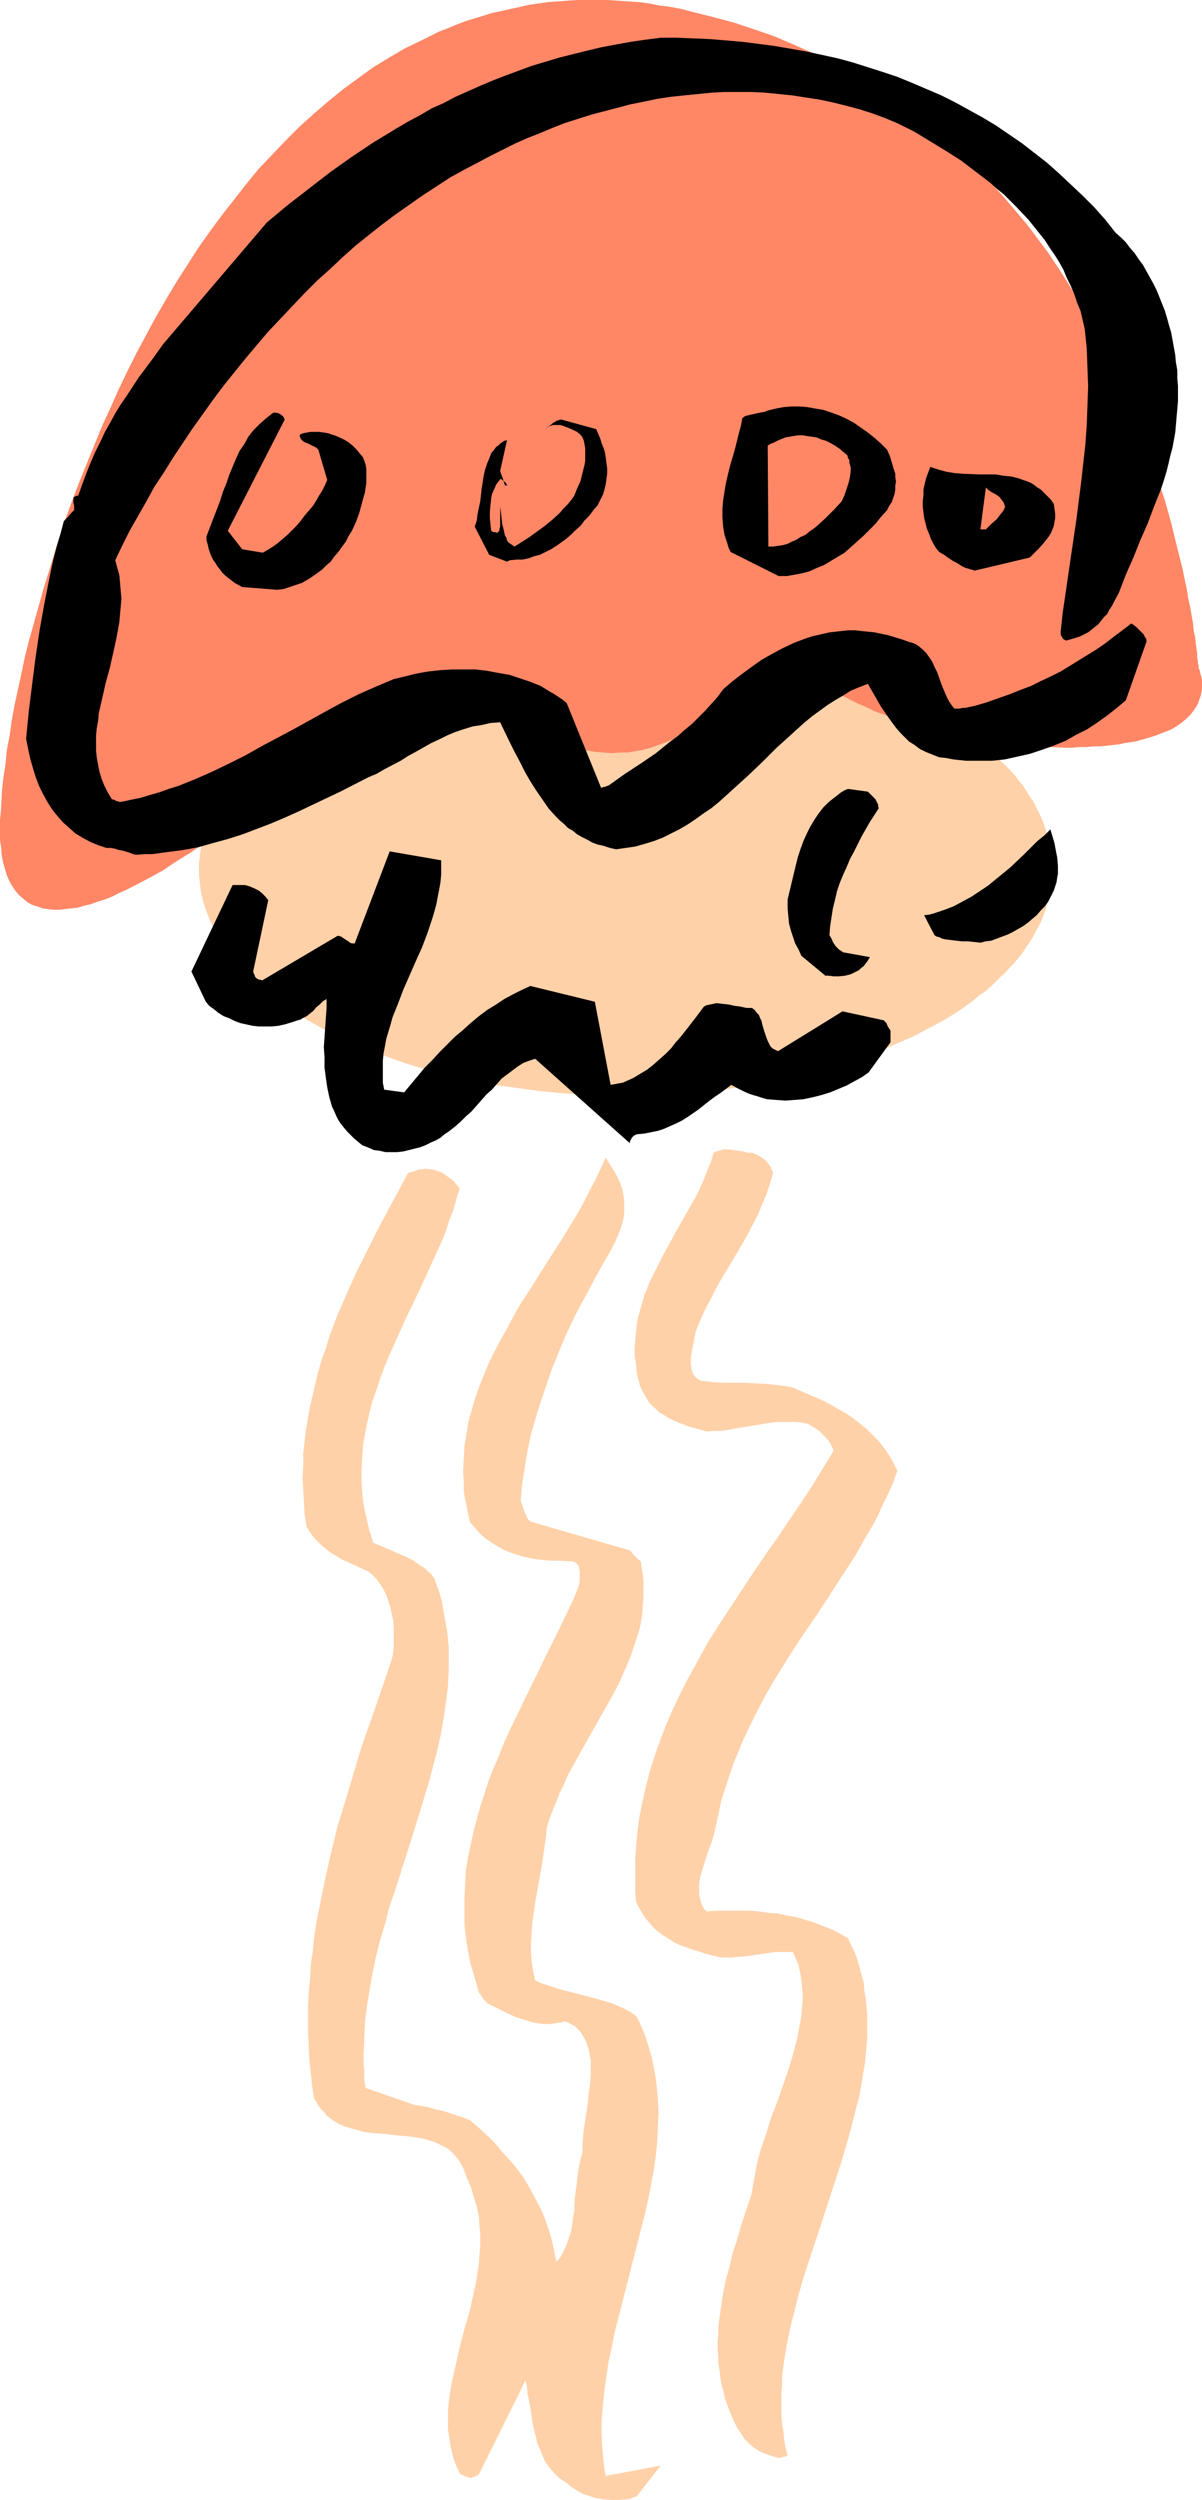 <?xml version="1.0" encoding="UTF-8" standalone="no"?>
<svg
   version="1.0"
   width="74.901mm"
   height="155.668mm"
   id="svg14"
   sodipodi:docname="Jellyfish 1.wmf"
   xmlns:inkscape="http://www.inkscape.org/namespaces/inkscape"
   xmlns:sodipodi="http://sodipodi.sourceforge.net/DTD/sodipodi-0.dtd"
   xmlns="http://www.w3.org/2000/svg"
   xmlns:svg="http://www.w3.org/2000/svg">
  <sodipodi:namedview
     id="namedview14"
     pagecolor="#ffffff"
     bordercolor="#000000"
     borderopacity="0.25"
     inkscape:showpageshadow="2"
     inkscape:pageopacity="0.0"
     inkscape:pagecheckerboard="0"
     inkscape:deskcolor="#d1d1d1"
     inkscape:document-units="mm" />
  <defs
     id="defs1">
    <pattern
       id="WMFhbasepattern"
       patternUnits="userSpaceOnUse"
       width="6"
       height="6"
       x="0"
       y="0" />
  </defs>
  <path
     style="fill:#ffd1a8;fill-opacity:1;fill-rule:evenodd;stroke:none"
     d="m 147.2,150.926 h 5.332 l 5.009,0.323 5.009,0.162 5.009,0.646 4.847,0.485 4.847,0.808 4.686,0.808 4.524,0.97 4.363,1.131 4.363,1.131 4.201,1.293 4.04,1.293 4.04,1.616 3.716,1.616 3.716,1.616 3.393,1.778 3.393,1.778 3.232,1.939 1.454,1.131 2.908,1.939 1.293,1.131 1.454,1.131 1.293,1.131 1.131,1.131 1.131,1.131 1.293,1.131 2.101,2.262 0.969,1.293 0.969,1.131 0.808,1.293 0.808,1.293 0.808,1.131 0.646,1.293 0.646,1.293 0.646,1.293 0.485,1.293 0.485,1.293 0.323,1.454 0.323,1.293 0.323,1.293 0.323,1.454 0.162,1.293 v 1.454 l 0.162,1.293 -0.162,1.454 v 1.293 l -0.162,1.454 -0.323,1.293 -0.323,1.293 -0.323,1.293 -0.323,1.454 -0.485,1.293 -0.485,1.293 -0.646,1.293 -0.646,1.131 -0.646,1.293 -0.808,1.293 -0.808,1.131 -0.808,1.293 -1.939,2.424 -1.131,1.131 -0.969,1.131 -1.293,1.131 -1.131,1.131 -1.131,1.131 -1.293,1.131 -1.454,0.97 -1.293,1.131 -2.908,2.101 -1.454,0.97 -3.232,1.939 -3.393,1.778 -3.393,1.778 -3.716,1.616 -3.716,1.616 -4.04,1.454 -4.04,1.454 -4.201,1.293 -4.363,1.131 -4.363,1.131 -4.524,0.97 -4.686,0.808 -4.847,0.646 -4.847,0.646 -5.009,0.485 -5.009,0.323 -5.009,0.162 -5.332,0.162 -5.009,-0.162 -5.171,-0.162 -5.009,-0.323 -5.009,-0.485 -4.847,-0.646 -4.686,-0.646 -4.686,-0.808 -4.524,-0.97 -4.524,-1.131 -4.363,-1.131 -4.201,-1.293 -4.04,-1.454 -3.878,-1.454 -3.878,-1.616 -3.555,-1.616 -3.555,-1.778 -3.232,-1.778 -3.232,-1.939 -1.454,-0.97 -2.908,-2.101 -1.454,-1.131 -1.293,-0.97 -1.293,-1.131 -1.293,-1.131 -1.131,-1.131 -1.131,-1.131 -1.131,-1.131 -0.969,-1.131 -0.969,-1.293 -0.969,-1.131 -0.808,-1.293 -0.808,-1.131 -0.808,-1.293 -0.646,-1.293 -0.646,-1.131 -0.646,-1.293 -0.485,-1.293 -0.485,-1.293 -0.485,-1.454 -0.323,-1.293 -0.323,-1.293 -0.162,-1.293 -0.162,-1.454 -0.162,-1.293 v -1.454 -1.293 l 0.162,-1.454 0.162,-1.293 0.162,-1.454 0.323,-1.293 0.323,-1.293 0.485,-1.454 0.485,-1.293 0.485,-1.293 0.646,-1.293 0.646,-1.293 0.646,-1.293 0.808,-1.131 0.808,-1.293 0.808,-1.293 0.969,-1.131 0.969,-1.293 0.969,-1.131 1.131,-1.131 1.131,-1.131 1.131,-1.131 1.293,-1.131 2.585,-2.262 1.454,-1.131 2.908,-1.939 1.454,-1.131 3.232,-1.939 3.232,-1.778 3.555,-1.778 3.555,-1.616 3.878,-1.616 3.878,-1.616 4.04,-1.293 4.201,-1.293 4.363,-1.131 4.524,-1.131 4.524,-0.97 4.686,-0.808 4.686,-0.808 4.847,-0.485 5.009,-0.646 5.009,-0.162 5.171,-0.323 z"
     id="path1" />
  <path
     style="fill:#ff8766;fill-opacity:1;fill-rule:evenodd;stroke:none"
     d="m 71.903,179.205 v 0 l -0.162,0.162 -0.323,0.162 -0.323,0.485 -0.485,0.323 -0.485,0.485 -0.646,0.646 -0.808,0.646 -0.808,0.646 -0.808,0.808 -0.969,0.808 -1.131,0.808 -0.969,0.97 -1.131,0.97 -1.293,0.97 -1.293,1.131 -1.293,0.97 -1.454,1.131 -2.908,2.262 -3.07,2.262 -3.232,2.424 -3.232,2.262 -3.393,2.101 -3.393,2.262 -3.555,1.939 -3.393,1.778 -1.616,0.808 -1.777,0.808 -1.616,0.808 -1.616,0.646 -1.616,0.485 -1.777,0.646 -1.454,0.323 -1.616,0.485 -1.454,0.162 -1.454,0.162 -1.454,0.162 h -1.293 l -1.454,-0.162 -1.131,-0.162 -1.293,-0.485 -1.131,-0.323 -1.131,-0.646 -0.969,-0.808 -0.969,-0.808 -0.808,-0.97 -0.808,-1.131 -0.646,-1.131 -0.646,-1.454 -0.485,-1.616 -0.485,-1.778 -0.323,-1.939 v -0.97 L 0.162,198.757 0,197.626 v -1.131 -1.293 -1.131 -1.293 l 0.162,-1.293 0.162,-2.747 0.162,-2.909 0.323,-2.909 0.485,-3.07 0.323,-3.393 0.646,-3.232 0.485,-3.555 0.646,-3.555 0.808,-3.717 0.808,-3.717 0.808,-3.878 0.969,-3.878 1.131,-4.04 1.131,-4.04 1.131,-4.04 1.293,-4.201 1.293,-4.201 1.293,-4.201 1.454,-4.363 1.616,-4.363 1.616,-4.201 1.777,-4.363 1.777,-4.363 1.777,-4.363 1.939,-4.201 1.939,-4.363 2.101,-4.363 2.101,-4.201 2.262,-4.201 2.262,-4.201 2.424,-4.201 2.424,-4.04 2.585,-4.04 2.585,-4.04 2.747,-3.878 2.747,-3.717 2.908,-3.717 2.908,-3.717 2.908,-3.555 3.232,-3.393 3.07,-3.232 3.232,-3.232 3.393,-3.07 3.393,-2.909 3.555,-2.909 3.555,-2.585 3.555,-2.585 3.716,-2.262 3.878,-2.262 4.04,-1.939 1.939,-0.97 1.939,-0.97 2.101,-0.808 1.939,-0.808 2.101,-0.808 2.101,-0.646 2.101,-0.646 2.101,-0.646 2.262,-0.485 2.101,-0.485 2.262,-0.485 2.101,-0.485 2.262,-0.323 2.262,-0.323 2.262,-0.162 2.262,-0.162 L 136.051,0 h 2.262 2.424 2.262 l 2.585,0.162 2.262,0.162 2.585,0.162 2.424,0.323 2.424,0.485 2.585,0.323 2.585,0.485 2.424,0.646 2.585,0.646 2.585,0.646 4.847,1.293 4.847,1.616 4.686,1.616 4.524,1.939 4.363,1.939 4.201,1.939 4.04,2.262 4.04,2.262 3.878,2.424 3.716,2.424 3.555,2.585 3.393,2.747 3.393,2.747 3.232,2.747 3.07,2.909 3.07,2.909 2.908,3.07 2.747,3.07 2.747,3.232 2.585,3.07 2.424,3.232 2.424,3.232 2.262,3.393 2.101,3.232 2.101,3.393 1.939,3.393 1.939,3.232 1.777,3.393 1.777,3.393 1.616,3.232 1.454,3.393 1.616,3.393 1.293,3.232 1.293,3.232 1.293,3.232 1.131,3.232 1.131,3.07 0.969,3.07 0.969,3.07 0.969,2.909 0.808,2.909 0.808,2.909 0.646,2.747 0.646,2.585 0.646,2.585 0.646,2.585 0.485,2.424 0.485,2.262 0.323,2.101 0.485,2.101 0.323,1.939 0.323,1.778 0.162,1.778 0.323,1.454 0.162,1.454 0.162,1.293 0.162,1.131 v 0.97 l 0.162,0.808 v 0.646 l 0.162,0.323 v 0.323 0.162 0 0.162 l 0.162,0.323 0.162,0.323 v 0.323 l 0.162,0.485 0.162,0.646 0.162,0.646 v 0.646 0.808 0.808 l -0.162,0.808 -0.162,0.808 -0.323,0.808 -0.323,0.97 -0.485,0.808 -0.646,0.97 -0.646,0.808 -0.808,0.808 -1.131,0.97 -1.131,0.808 -1.293,0.808 -1.616,0.646 -0.808,0.323 -0.808,0.323 -0.969,0.323 -0.969,0.323 -1.131,0.323 -1.131,0.323 -1.131,0.323 -1.131,0.162 -1.293,0.162 -1.293,0.323 -1.454,0.162 -1.454,0.162 -1.616,0.162 h -1.454 l -1.777,0.162 h -1.616 l -1.777,0.162 h -1.939 l -3.716,-0.162 -3.716,-0.162 -3.555,-0.162 -3.393,-0.323 -3.232,-0.485 -3.232,-0.485 -3.07,-0.646 -3.07,-0.646 -2.747,-0.646 -2.747,-0.646 -2.747,-0.808 -2.424,-0.808 -2.424,-0.97 -2.262,-0.808 -2.262,-0.808 -1.939,-0.97 -1.939,-0.808 -1.939,-0.97 -1.616,-0.808 -1.616,-0.808 -1.454,-0.808 -1.293,-0.808 -1.131,-0.808 -1.131,-0.646 -0.969,-0.646 -0.808,-0.646 -0.646,-0.485 -0.646,-0.323 -0.485,-0.323 -0.323,-0.323 -0.162,-0.162 v 0 h -0.162 v 0.162 l -0.323,0.162 -0.323,0.162 -0.323,0.323 -0.485,0.323 -0.485,0.485 -0.646,0.323 -0.646,0.485 -0.808,0.646 -0.808,0.485 -0.969,0.646 -0.969,0.646 -0.969,0.646 -1.131,0.808 -1.131,0.646 -1.293,0.808 -1.131,0.646 -2.747,1.616 -2.747,1.616 -3.07,1.454 -3.07,1.616 -3.393,1.454 -3.393,1.454 -3.555,1.293 -1.777,0.485 -1.777,0.323 -1.939,0.323 h -1.777 l -1.939,0.162 -2.101,-0.162 -1.939,-0.162 -1.939,-0.323 -1.939,-0.323 -2.101,-0.485 -1.939,-0.485 -1.939,-0.646 -1.939,-0.485 -1.777,-0.646 -1.939,-0.808 -1.777,-0.646 -1.616,-0.808 -1.777,-0.646 -1.616,-0.808 -1.454,-0.646 -1.454,-0.808 -1.454,-0.646 -1.131,-0.646 -1.131,-0.646 -1.131,-0.646 -0.969,-0.485 -0.808,-0.485 -0.646,-0.485 -0.485,-0.323 -0.485,-0.162 -0.162,-0.162 H 106.32 Z"
     id="path2" />
  <path
     style="fill:#000000;fill-opacity:1;fill-rule:evenodd;stroke:none"
     d="m 148.331,269.049 v -0.323 l 0.162,-0.323 0.162,-0.323 0.162,-0.323 0.485,-0.485 0.646,-0.323 1.777,-0.162 1.616,-0.323 1.616,-0.323 1.454,-0.485 1.454,-0.646 1.454,-0.646 1.293,-0.646 1.293,-0.808 2.585,-1.778 2.424,-1.939 1.293,-0.97 1.454,-0.97 2.585,-1.939 1.131,0.646 0.969,0.485 0.969,0.485 1.131,0.485 0.969,0.323 1.131,0.323 0.969,0.323 1.131,0.323 2.101,0.162 2.262,0.162 2.101,-0.162 2.101,-0.162 2.262,-0.485 1.939,-0.485 2.101,-0.646 1.939,-0.808 1.939,-0.808 1.777,-0.97 1.777,-0.97 1.616,-1.131 5.171,-7.11 v -2.747 l -0.323,-0.485 -0.323,-0.485 -0.323,-0.808 -0.323,-0.323 -0.323,-0.323 -9.695,-2.101 -15.189,9.372 -0.646,-0.323 -0.646,-0.323 -0.485,-0.485 -0.323,-0.646 -0.323,-0.646 -0.323,-0.808 -0.485,-1.454 -0.485,-1.616 -0.162,-0.808 -0.323,-0.646 -0.323,-0.808 -0.485,-0.485 -0.485,-0.646 -0.646,-0.485 h -1.293 l -1.454,-0.323 -1.293,-0.162 -1.454,-0.323 -1.454,-0.162 -1.454,-0.162 -0.646,0.162 -0.808,0.162 -0.808,0.162 -0.646,0.323 -0.969,1.293 -0.969,1.293 -1.131,1.454 -0.485,0.646 -0.646,0.808 -1.131,1.454 -1.293,1.454 -1.131,1.454 -1.293,1.293 -1.454,1.293 -1.454,1.293 -1.454,1.131 -1.616,0.97 -1.616,0.97 -1.777,0.808 -0.808,0.323 -0.969,0.162 -0.808,0.162 -0.969,0.162 -3.716,-19.553 -15.189,-3.717 -2.101,0.97 -1.939,0.97 -2.101,1.131 -1.939,1.293 -2.101,1.293 -1.939,1.454 -1.939,1.616 -1.777,1.616 -1.939,1.616 -1.777,1.778 -1.777,1.778 -1.777,1.939 -1.777,1.778 -1.616,1.939 -1.616,1.939 -1.616,1.939 -4.686,-0.646 -0.323,-1.616 v -1.778 -1.778 -1.616 l 0.162,-1.778 0.323,-1.616 0.323,-1.778 0.485,-1.616 0.485,-1.616 0.485,-1.778 1.293,-3.232 1.293,-3.393 2.908,-6.625 1.454,-3.232 1.293,-3.393 1.131,-3.393 0.485,-1.616 0.485,-1.778 0.323,-1.778 0.323,-1.616 0.323,-1.778 0.162,-1.778 v -1.778 -1.616 L 91.778,200.373 83.537,222.026 h -0.646 l -0.485,-0.162 -0.323,-0.323 -0.323,-0.162 -0.485,-0.323 -0.485,-0.323 -0.485,-0.323 -0.485,-0.162 h -0.323 l -17.774,10.503 -0.323,-0.162 h -0.323 l -0.323,-0.162 -0.323,-0.162 -0.323,-0.323 -0.162,-0.485 -0.162,-0.323 -0.162,-0.485 3.555,-16.805 -0.646,-0.808 -0.808,-0.808 -0.808,-0.646 -0.969,-0.485 -1.131,-0.485 -1.131,-0.323 h -1.454 -0.646 -0.808 l -9.695,20.36 3.393,7.11 0.808,0.97 1.131,0.808 0.969,0.808 1.293,0.808 1.293,0.485 1.293,0.646 1.293,0.485 1.454,0.323 1.454,0.323 1.454,0.162 h 1.616 1.454 l 1.616,-0.162 1.454,-0.323 1.616,-0.485 1.454,-0.485 0.646,-0.162 0.485,-0.323 0.969,-0.485 0.808,-0.646 0.808,-0.646 0.646,-0.808 0.808,-0.646 0.808,-0.808 0.808,-0.485 v 2.101 l -0.162,2.262 -0.162,2.262 -0.162,2.424 -0.162,2.262 0.162,2.424 v 2.424 l 0.323,2.424 0.323,2.262 0.485,2.262 0.323,1.131 0.323,1.131 0.485,0.97 0.485,1.131 0.485,0.97 0.646,0.97 0.646,0.808 0.808,0.97 0.808,0.808 0.808,0.808 0.969,0.808 0.969,0.808 1.293,0.485 1.454,0.646 1.293,0.162 1.454,0.323 h 1.454 1.293 l 1.454,-0.162 1.293,-0.323 1.293,-0.323 1.293,-0.323 1.293,-0.485 1.293,-0.646 1.131,-0.485 1.131,-0.646 0.969,-0.808 0.969,-0.646 1.454,-1.131 1.293,-1.131 1.293,-1.293 1.293,-1.131 2.424,-2.747 1.131,-1.293 1.293,-1.131 1.131,-1.293 1.131,-1.293 1.293,-0.97 1.293,-0.97 1.293,-0.97 1.293,-0.808 1.293,-0.485 1.454,-0.485 z"
     id="path3" />
  <path
     style="fill:#ffd1a8;fill-opacity:1;fill-rule:evenodd;stroke:none"
     d="m 142.676,272.443 -1.131,2.424 -1.131,2.424 -1.293,2.424 -1.293,2.585 -1.293,2.424 -1.454,2.424 -3.07,5.009 -3.232,5.009 -1.616,2.585 -1.616,2.585 -3.232,5.009 -1.454,2.585 -1.454,2.747 -1.454,2.585 -1.454,2.747 -1.293,2.585 -1.131,2.747 -1.131,2.747 -0.969,2.747 -0.808,2.747 -0.808,2.909 -0.485,2.909 -0.485,2.747 -0.162,3.07 -0.162,2.909 0.162,2.909 v 1.616 l 0.162,1.454 0.323,1.454 0.323,1.616 0.323,1.616 0.323,1.454 1.293,1.454 1.131,1.293 1.293,1.131 1.454,0.97 1.293,0.808 1.454,0.808 1.454,0.646 1.454,0.485 1.616,0.485 1.454,0.323 1.616,0.323 1.616,0.162 1.616,0.162 h 1.616 l 3.232,0.162 h 0.485 l 0.485,0.162 0.323,0.162 0.323,0.323 0.323,0.323 0.162,0.323 v 0.485 l 0.162,0.485 v 1.131 0.97 l -0.162,1.131 -0.323,0.97 -1.131,2.747 -1.293,2.747 -2.747,5.656 -2.747,5.494 -1.293,2.747 -1.454,2.909 -2.747,5.656 -2.747,5.656 -1.293,2.909 -1.131,2.909 -1.293,2.909 -1.131,2.909 -0.969,3.07 -0.969,2.909 -0.808,3.07 -0.808,2.909 -0.646,3.07 -0.646,3.07 -0.485,3.07 -0.162,3.07 -0.162,3.07 v 3.07 3.232 l 0.323,3.232 0.485,3.07 0.646,3.232 0.969,3.232 0.485,1.616 0.485,1.778 0.485,0.646 0.323,0.485 0.323,0.485 0.323,0.323 0.323,0.323 0.323,0.323 0.646,0.323 1.939,0.97 1.939,0.97 2.101,0.97 2.101,0.646 1.131,0.323 1.131,0.323 1.131,0.162 1.131,0.162 h 1.293 l 1.131,-0.162 1.293,-0.162 1.293,-0.323 0.162,0.162 h 0.323 l 0.485,0.323 0.646,0.323 0.646,0.323 0.646,0.646 0.646,0.646 0.485,0.808 0.485,0.808 0.323,0.646 0.323,0.808 0.323,0.97 0.162,0.808 0.162,0.97 0.162,0.808 v 1.939 1.939 l -0.162,2.101 -0.323,1.939 -0.162,2.101 -0.646,4.201 -0.323,1.939 -0.162,1.939 -0.162,1.939 v 1.778 l -0.485,1.778 -0.323,1.616 -0.323,1.778 -0.162,1.778 -0.485,3.555 -0.162,3.393 -0.323,1.616 -0.162,1.616 -0.323,1.616 -0.485,1.454 -0.485,1.454 -0.646,1.454 -0.808,1.454 -0.485,0.646 -0.485,0.485 -0.485,-2.262 -0.485,-2.424 -0.646,-2.262 -0.808,-2.424 -0.808,-2.101 -1.131,-2.262 -1.131,-2.101 -1.131,-2.101 -1.293,-2.101 -1.454,-1.939 -1.616,-1.939 -1.777,-1.939 -1.616,-1.939 -1.939,-1.939 -1.939,-1.778 -2.101,-1.778 -1.616,-0.646 -1.616,-0.485 -1.777,-0.646 -1.616,-0.485 -1.616,-0.323 -1.616,-0.485 -1.616,-0.323 -1.454,-0.162 -11.634,-4.04 -0.323,-1.939 v -1.939 l -0.162,-1.939 v -1.939 l 0.162,-3.878 0.162,-3.878 0.485,-3.878 0.646,-3.878 0.646,-3.717 0.808,-3.878 0.969,-3.878 1.131,-3.717 0.969,-3.878 1.293,-3.717 2.424,-7.595 2.424,-7.595 2.262,-7.433 1.131,-3.717 0.969,-3.717 0.969,-3.717 0.808,-3.717 0.646,-3.717 0.485,-3.555 0.485,-3.717 0.162,-3.717 v -3.555 -1.778 l -0.162,-1.939 -0.162,-1.778 -0.323,-1.778 -0.323,-1.778 -0.323,-1.939 -0.323,-1.778 -0.485,-1.778 -0.646,-1.778 -0.646,-1.778 -0.646,-0.97 -0.808,-0.646 -0.808,-0.808 -0.969,-0.646 -0.808,-0.485 -0.808,-0.646 -1.939,-0.97 -1.939,-0.808 -1.777,-0.808 -1.939,-0.808 -1.939,-0.808 -0.485,-1.616 -0.485,-1.454 -0.646,-2.909 -0.646,-2.909 -0.323,-2.909 -0.162,-2.747 v -2.747 l 0.162,-2.747 0.162,-2.747 0.485,-2.747 0.485,-2.585 0.646,-2.747 0.646,-2.585 0.969,-2.585 0.808,-2.585 0.969,-2.585 0.969,-2.424 2.262,-5.009 2.262,-5.009 1.293,-2.585 1.131,-2.424 2.262,-4.848 2.262,-5.009 1.131,-2.424 0.969,-2.424 0.808,-2.585 0.969,-2.424 0.646,-2.424 0.808,-2.585 -0.323,-0.485 -0.485,-0.485 -0.808,-0.97 -1.131,-0.808 -1.131,-0.808 -0.646,-0.323 -0.646,-0.162 -0.646,-0.323 -0.808,-0.162 h -0.646 l -0.808,-0.162 -0.646,0.162 h -0.808 l -0.808,0.323 -0.808,0.323 h -0.485 l -0.162,0.162 h -0.162 -0.162 l -2.424,4.525 -2.424,4.525 -2.424,4.525 -2.424,4.848 -2.424,4.848 -2.262,5.009 -2.262,5.171 -0.969,2.585 -0.969,2.585 -0.808,2.747 -0.969,2.585 -0.808,2.747 -0.646,2.747 -0.646,2.747 -0.646,2.747 -0.485,2.747 -0.485,2.747 -0.323,2.747 -0.323,2.909 v 2.909 l -0.162,2.747 0.162,2.909 0.162,2.909 0.162,2.909 0.485,2.909 0.646,0.97 0.646,0.97 0.646,0.808 0.808,0.808 0.808,0.808 0.808,0.646 0.969,0.808 0.969,0.646 1.939,1.131 2.101,0.97 4.201,1.939 0.969,0.808 0.969,0.97 0.808,1.131 0.808,1.293 0.646,1.293 0.485,1.454 0.485,1.454 0.323,1.454 0.323,1.616 0.162,1.616 v 1.454 1.616 1.616 l -0.162,1.454 -0.323,1.454 -0.485,1.454 -2.101,6.14 -2.101,6.14 -2.262,6.302 -1.939,6.464 -1.939,6.464 -1.939,6.302 -1.616,6.625 -1.454,6.464 -0.646,3.232 -0.646,3.232 -0.646,3.232 -0.485,3.232 -0.323,3.232 -0.485,3.393 -0.162,3.07 -0.323,3.232 -0.162,3.232 v 3.232 3.07 l 0.162,3.232 0.162,3.232 0.323,3.07 0.323,3.07 0.485,3.07 0.485,0.646 0.323,0.646 0.323,0.485 0.323,0.485 0.808,0.808 0.323,0.323 0.323,0.485 0.969,0.808 0.969,0.646 1.131,0.646 1.131,0.485 1.131,0.323 1.131,0.323 1.131,0.323 1.131,0.323 2.424,0.323 2.585,0.162 2.424,0.323 2.424,0.162 2.424,0.323 1.131,0.162 1.293,0.323 0.969,0.323 1.131,0.323 0.969,0.485 0.969,0.485 0.969,0.485 0.808,0.646 0.808,0.808 0.808,0.97 0.646,0.97 0.646,1.131 0.485,1.293 0.485,1.293 0.969,2.262 0.646,2.262 0.646,2.101 0.485,2.262 0.162,2.262 0.162,2.101 v 2.262 l -0.162,2.262 -0.162,2.262 -0.323,2.101 -0.323,2.262 -0.485,2.101 -0.969,4.525 -1.293,4.363 -1.131,4.363 -0.969,4.363 -0.485,2.101 -0.485,2.101 -0.323,2.101 -0.323,2.262 -0.162,2.101 v 2.101 2.101 l 0.323,2.101 0.323,2.101 0.485,2.101 0.646,1.939 0.969,2.101 0.162,0.162 0.162,0.162 h 0.162 l 0.323,0.162 0.323,0.162 0.323,0.162 0.485,0.162 0.485,0.162 h 0.162 0.162 l 0.162,-0.162 h 0.323 l 0.646,-0.323 0.646,-0.323 10.987,-22.138 0.323,1.454 0.162,1.616 0.646,3.232 0.485,3.393 0.323,1.616 0.485,1.778 0.323,1.616 0.646,1.454 0.646,1.616 0.646,1.454 0.969,1.293 1.131,1.293 0.485,0.485 0.646,0.646 0.646,0.485 0.808,0.485 0.808,0.646 0.808,0.646 0.808,0.485 0.808,0.485 0.808,0.485 0.969,0.323 0.969,0.323 0.969,0.323 0.808,0.162 0.969,0.162 1.939,0.162 h 1.939 l 1.939,-0.162 h 0.162 0.162 l 0.646,-0.162 0.646,-0.323 0.646,-0.162 5.655,-7.272 -12.926,2.424 -0.323,-1.616 -0.162,-1.616 -0.323,-3.232 -0.162,-3.393 v -3.393 l 0.323,-3.393 0.323,-3.393 0.485,-3.393 0.485,-3.393 0.808,-3.555 0.646,-3.393 1.777,-6.948 3.555,-13.897 1.777,-6.948 0.808,-3.555 0.646,-3.393 0.646,-3.393 0.485,-3.393 0.323,-3.393 0.162,-3.393 0.162,-3.393 -0.162,-3.232 -0.323,-3.393 -0.162,-1.616 -0.323,-1.616 -0.323,-1.616 -0.323,-1.616 -0.485,-1.616 -0.485,-1.616 -0.485,-1.616 -0.646,-1.454 -0.646,-1.616 -0.808,-1.616 -1.293,-0.97 -1.454,-0.808 -1.454,-0.646 -1.454,-0.646 -1.616,-0.485 -1.616,-0.485 -3.07,-0.808 -3.07,-0.808 -3.232,-0.808 -1.454,-0.485 -1.454,-0.485 -1.454,-0.485 -1.293,-0.646 -0.485,-2.262 -0.323,-2.262 -0.162,-2.262 v -2.262 l 0.162,-2.262 0.162,-2.262 0.323,-2.262 0.323,-2.262 0.808,-4.686 0.808,-4.363 0.323,-2.262 0.323,-2.262 0.323,-2.101 0.162,-2.101 0.646,-2.101 0.808,-2.101 0.808,-1.939 0.808,-2.101 0.969,-1.939 0.808,-1.939 2.101,-3.878 2.101,-3.717 2.101,-3.717 2.101,-3.717 2.101,-3.717 1.939,-3.717 0.808,-1.939 0.808,-1.778 0.808,-1.939 0.646,-1.939 0.646,-1.939 0.646,-1.939 0.485,-1.939 0.323,-2.101 0.162,-1.939 0.162,-2.101 v -2.101 -2.101 l -0.323,-2.262 -0.323,-2.101 -0.646,-0.485 -0.485,-0.485 -0.323,-0.323 -0.323,-0.323 -0.323,-0.485 -0.485,-0.485 -23.429,-6.787 -0.485,-0.485 -0.323,-0.485 -0.162,-0.485 -0.323,-0.646 -0.162,-0.485 -0.323,-0.808 -0.162,-0.646 -0.323,-0.808 0.323,-3.878 0.646,-4.04 0.646,-3.878 0.808,-3.878 1.131,-3.878 1.131,-3.717 1.293,-3.717 1.293,-3.878 1.454,-3.555 1.454,-3.555 1.616,-3.555 1.777,-3.555 1.777,-3.232 1.777,-3.393 1.777,-3.232 1.777,-3.07 0.808,-1.454 0.808,-1.616 0.646,-1.454 0.485,-1.293 0.485,-1.454 0.323,-1.293 0.162,-1.293 v -1.454 -1.293 l -0.162,-1.293 -0.323,-1.454 -0.485,-1.454 -0.646,-1.454 -0.808,-1.454 -0.969,-1.454 z"
     id="path4" />
  <path
     style="fill:#ffd1a8;fill-opacity:1;fill-rule:evenodd;stroke:none"
     d="m 183.394,578.496 h 0.323 l 0.162,-0.162 h 0.323 l 0.646,-0.162 0.323,-0.162 0.323,-0.162 -0.485,-1.778 -0.323,-1.778 -0.162,-1.939 -0.323,-1.778 -0.162,-1.778 v -1.939 -1.778 -1.939 l 0.162,-1.939 v -1.939 l 0.485,-3.717 0.646,-3.878 0.808,-3.878 0.969,-3.878 0.969,-3.878 1.131,-3.878 1.293,-4.04 2.585,-7.756 2.585,-7.918 2.585,-7.918 1.131,-3.878 1.131,-4.04 0.969,-3.878 0.969,-3.717 0.646,-3.878 0.646,-3.878 0.162,-1.939 0.162,-1.778 0.162,-1.939 v -1.778 -1.939 -1.778 l -0.162,-1.939 -0.162,-1.778 -0.323,-1.778 -0.162,-1.939 -0.485,-1.778 -0.485,-1.778 -0.485,-1.778 -0.646,-1.778 -0.808,-1.616 -0.808,-1.778 -1.939,-1.131 -1.939,-0.97 -2.101,-0.808 -2.101,-0.808 -2.101,-0.646 -2.101,-0.646 -2.101,-0.323 -2.101,-0.485 -2.101,-0.162 -2.262,-0.323 -2.101,-0.162 h -2.101 -2.101 -2.101 -1.939 l -2.101,0.162 -0.485,-0.485 -0.323,-0.485 -0.323,-0.646 -0.162,-0.485 -0.162,-0.646 -0.162,-0.646 -0.162,-0.646 v -0.646 -1.293 l 0.162,-1.454 0.323,-1.454 0.485,-1.616 0.485,-1.454 0.485,-1.616 1.131,-3.07 0.485,-1.616 0.323,-1.454 0.323,-1.454 0.323,-1.454 0.646,-3.232 0.969,-3.07 0.969,-2.909 0.969,-2.909 1.131,-2.747 1.131,-2.747 1.293,-2.747 1.293,-2.585 1.293,-2.585 1.293,-2.424 1.454,-2.585 1.454,-2.424 2.908,-4.686 3.07,-4.686 3.232,-4.686 3.07,-4.686 2.908,-4.525 3.07,-4.686 2.747,-4.848 1.454,-2.424 1.293,-2.424 1.131,-2.585 1.293,-2.585 1.131,-2.585 0.969,-2.747 -0.969,-1.939 -1.131,-1.939 -1.131,-1.616 -1.293,-1.616 -1.454,-1.454 -1.293,-1.293 -1.616,-1.293 -1.454,-1.131 -1.616,-1.131 -1.777,-0.97 -1.616,-0.97 -1.777,-0.97 -3.716,-1.616 -3.716,-1.616 -1.454,-0.323 -1.454,-0.162 -2.747,-0.323 -2.747,-0.162 -2.585,-0.162 h -2.747 -2.585 l -2.585,-0.162 -2.747,-0.323 -0.646,-0.323 -0.646,-0.485 -0.485,-0.646 -0.323,-0.646 -0.162,-0.808 -0.162,-0.808 v -0.808 -0.97 l 0.323,-1.778 0.323,-1.778 0.162,-0.808 0.162,-0.808 0.162,-0.808 0.162,-0.485 1.131,-2.747 1.131,-2.424 1.293,-2.424 1.131,-2.262 1.293,-2.262 1.293,-2.101 2.585,-4.363 2.424,-4.201 1.131,-2.262 1.131,-2.101 0.969,-2.424 0.969,-2.262 0.808,-2.424 0.808,-2.747 -0.323,-0.646 -0.323,-0.808 -0.485,-0.646 -0.646,-0.808 -0.646,-0.485 -0.808,-0.485 -0.808,-0.485 -0.969,-0.323 h -0.969 l -1.131,-0.323 -1.131,-0.162 -1.131,-0.162 -1.131,-0.162 h -1.131 l -0.646,0.162 -0.485,0.162 -0.646,0.162 -0.646,0.323 -0.485,1.778 -0.646,1.616 -0.646,1.616 -0.646,1.616 -1.454,3.232 -1.777,3.07 -3.555,6.302 -1.777,3.232 -1.616,3.07 -1.616,3.232 -0.808,1.616 -0.646,1.616 -0.646,1.616 -0.485,1.778 -0.485,1.616 -0.485,1.778 -0.323,1.778 -0.162,1.778 -0.162,1.778 -0.162,1.778 v 1.939 l 0.323,1.939 0.162,1.939 0.485,1.939 0.323,1.293 0.646,1.293 0.646,1.131 0.646,1.131 0.808,0.97 0.969,0.808 0.808,0.808 1.131,0.646 0.969,0.646 1.293,0.646 1.131,0.485 1.293,0.485 1.293,0.485 1.293,0.323 2.747,0.808 1.616,-0.162 h 1.616 l 1.454,-0.162 1.616,-0.323 2.908,-0.485 3.07,-0.485 2.908,-0.485 1.454,-0.162 h 1.454 1.454 1.454 l 1.454,0.162 1.454,0.323 0.808,0.485 0.808,0.485 0.969,0.646 0.808,0.808 0.808,0.808 0.808,0.97 0.485,0.97 0.323,0.646 0.162,0.485 -1.777,2.909 -1.777,2.909 -1.777,2.909 -1.939,2.909 -4.04,5.979 -1.939,2.909 -2.101,2.909 -4.04,5.979 -4.04,6.14 -4.04,6.14 -1.939,3.07 -1.777,3.232 -1.777,3.232 -1.777,3.232 -1.616,3.232 -1.616,3.393 -1.454,3.393 -1.293,3.393 -1.293,3.555 -1.131,3.555 -0.969,3.717 -0.808,3.555 -0.808,3.878 -0.485,3.717 -0.323,3.878 -0.162,2.101 v 1.939 4.04 2.101 l 0.162,2.101 0.646,1.454 0.808,1.293 0.808,1.293 0.969,1.131 0.969,1.131 1.131,0.97 1.131,0.808 1.293,0.808 1.293,0.808 1.293,0.646 1.454,0.485 1.293,0.485 1.616,0.485 1.454,0.485 3.07,0.808 1.131,0.162 h 1.293 1.131 l 1.131,-0.162 2.262,-0.162 2.262,-0.323 2.101,-0.323 2.101,-0.323 h 2.101 1.131 1.131 l 0.646,1.616 0.646,1.454 0.323,1.616 0.323,1.778 0.162,1.616 0.162,1.616 v 1.778 l -0.162,1.778 -0.162,1.778 -0.323,1.778 -0.323,1.778 -0.323,1.778 -0.485,1.778 -0.485,1.939 -1.131,3.717 -1.293,3.717 -1.293,3.717 -1.454,3.717 -1.131,3.717 -1.293,3.717 -0.969,3.717 -0.323,1.778 -0.323,1.778 -0.323,1.778 -0.323,1.778 -1.131,3.393 -1.131,3.393 -0.969,3.393 -1.131,3.393 -0.808,3.555 -0.969,3.393 -0.646,3.555 -0.485,3.393 -0.485,3.555 v 1.778 l -0.162,1.778 v 1.616 l 0.162,1.778 v 1.778 l 0.323,1.616 0.162,1.778 0.323,1.616 0.485,1.778 0.323,1.616 0.646,1.616 0.646,1.616 0.646,1.616 0.808,1.616 0.969,1.454 0.808,1.293 1.131,1.131 1.131,0.97 1.293,0.808 1.454,0.646 1.454,0.485 z"
     id="path5" />
  <path
     style="fill:#000000;fill-opacity:1;fill-rule:evenodd;stroke:none"
     d="m 195.028,229.621 1.293,0.162 h 1.293 l 1.454,-0.162 0.646,-0.162 0.646,-0.162 0.646,-0.323 0.646,-0.323 0.646,-0.323 0.485,-0.485 0.646,-0.485 0.485,-0.646 0.485,-0.646 0.485,-0.808 -6.302,-1.131 -0.969,-0.646 -0.323,-0.323 -0.485,-0.485 -0.323,-0.485 -0.323,-0.485 -0.323,-0.808 -0.485,-0.808 0.162,-2.101 0.323,-2.101 0.323,-2.101 0.485,-1.939 0.485,-2.101 0.646,-1.939 0.808,-1.939 0.808,-1.778 0.808,-1.939 0.969,-1.778 1.777,-3.555 1.939,-3.393 2.101,-3.232 v 0 l -0.162,-0.323 v -0.162 -0.323 l -0.323,-0.646 -0.323,-0.646 -0.646,-0.646 -0.162,-0.162 -0.323,-0.323 -0.323,-0.323 -0.323,-0.323 -4.686,-0.646 -0.808,0.323 -0.808,0.485 -1.454,1.131 -1.454,1.131 -1.293,1.293 -1.131,1.454 -0.969,1.454 -0.969,1.616 -0.808,1.616 -0.808,1.778 -0.646,1.778 -0.646,1.939 -0.485,1.939 -0.969,4.04 -0.969,4.04 v 0.97 1.131 l 0.162,1.778 0.162,1.778 0.485,1.778 0.485,1.454 0.485,1.454 0.808,1.454 0.646,1.454 5.655,4.686 z"
     id="path6" />
  <path
     style="fill:#000000;fill-opacity:1;fill-rule:evenodd;stroke:none"
     d="m 230.899,221.865 1.293,-0.323 1.293,-0.162 1.293,-0.485 1.293,-0.485 1.293,-0.485 1.293,-0.646 1.131,-0.646 1.131,-0.646 1.131,-0.808 1.131,-0.97 0.969,-0.808 0.969,-1.131 0.969,-0.97 0.808,-1.131 0.646,-1.293 0.646,-1.293 0.323,-0.97 0.323,-0.97 0.162,-1.131 0.162,-0.808 v -0.97 -0.97 l -0.162,-1.939 -0.323,-1.616 -0.323,-1.778 -0.485,-1.616 -0.485,-1.616 -1.454,1.454 -1.616,1.293 -3.07,3.07 -3.232,3.07 -1.777,1.454 -1.777,1.454 -1.777,1.454 -1.939,1.293 -1.939,1.293 -2.101,1.131 -2.101,1.131 -2.101,0.808 -2.424,0.808 -1.131,0.323 -1.293,0.162 2.424,4.686 0.485,0.323 0.646,0.162 0.646,0.323 0.646,0.162 1.293,0.162 1.293,0.162 1.454,0.162 h 1.454 l 1.454,0.162 z"
     id="path7" />
  <path
     style="fill:#000000;fill-opacity:1;fill-rule:evenodd;stroke:none"
     d="m 32.155,201.181 1.777,-0.162 h 1.939 l 3.555,-0.485 3.716,-0.485 3.555,-0.646 3.393,-0.97 3.555,-0.97 3.555,-1.131 3.393,-1.293 3.393,-1.293 3.393,-1.454 3.232,-1.454 3.393,-1.616 6.463,-3.07 6.302,-3.232 1.939,-0.808 1.939,-1.131 3.716,-1.939 1.777,-1.131 1.777,-0.97 3.716,-2.101 1.777,-0.808 1.939,-0.97 1.939,-0.808 1.939,-0.646 2.101,-0.646 2.101,-0.323 2.101,-0.485 2.262,-0.162 2.262,4.686 1.131,2.262 1.293,2.424 1.131,2.262 1.293,2.262 1.454,2.262 1.454,2.101 1.454,2.101 1.777,1.939 0.808,0.808 0.969,0.808 0.969,0.97 1.131,0.646 0.969,0.808 1.131,0.646 1.293,0.646 1.131,0.646 1.293,0.485 1.454,0.323 1.454,0.485 1.454,0.323 2.262,-0.323 2.262,-0.323 2.262,-0.646 2.101,-0.646 2.101,-0.808 1.939,-0.97 1.939,-0.97 1.939,-1.131 1.939,-1.293 1.777,-1.293 1.939,-1.293 1.777,-1.454 1.616,-1.454 1.777,-1.616 3.393,-3.07 3.393,-3.232 1.616,-1.616 1.616,-1.616 3.393,-3.07 1.777,-1.616 1.616,-1.454 1.777,-1.454 1.777,-1.293 1.777,-1.293 1.777,-1.131 1.939,-1.131 1.777,-1.131 1.939,-0.808 2.101,-0.808 3.07,5.333 1.777,2.585 0.808,1.131 0.969,1.293 0.969,1.131 0.969,0.97 1.131,1.131 1.293,0.808 1.293,0.97 1.293,0.646 1.616,0.646 1.616,0.646 1.616,0.162 1.616,0.323 1.454,0.162 1.616,0.162 h 1.616 1.454 1.616 1.454 l 1.616,-0.162 1.454,-0.162 1.454,-0.323 1.454,-0.323 2.908,-0.646 2.908,-0.97 2.747,-0.97 2.747,-1.131 2.585,-1.454 2.585,-1.293 2.424,-1.616 2.262,-1.616 2.262,-1.778 2.101,-1.778 4.847,-13.735 v -0.323 -0.323 l -0.323,-0.485 -0.323,-0.646 -0.646,-0.646 -0.485,-0.485 -0.646,-0.646 -0.646,-0.485 -0.485,-0.323 -2.101,1.616 -1.939,1.454 -2.101,1.616 -2.101,1.454 -2.101,1.293 -2.101,1.293 -2.101,1.293 -2.101,1.293 -2.262,1.131 -2.424,1.131 -2.262,1.131 -2.585,0.97 -2.424,0.97 -2.747,0.97 -2.747,0.97 -2.747,0.808 -0.808,0.162 -0.808,0.162 -0.646,0.162 h -0.485 l -0.969,0.162 h -1.131 l -0.646,-0.808 -0.646,-0.97 -0.485,-0.97 -0.485,-1.131 -0.485,-1.131 -0.485,-1.293 -0.808,-2.262 -0.646,-1.293 -0.485,-1.131 -0.646,-0.97 -0.808,-1.131 -0.808,-0.808 -0.969,-0.808 -0.485,-0.323 -0.646,-0.323 -0.485,-0.162 -0.646,-0.162 -1.777,-0.646 -1.616,-0.485 -1.616,-0.485 -1.616,-0.323 -1.454,-0.323 -1.616,-0.162 -1.616,-0.162 -1.454,-0.162 h -1.616 l -1.454,0.162 -1.454,0.162 -1.454,0.162 -1.454,0.323 -2.747,0.646 -1.454,0.485 -1.293,0.485 -1.293,0.485 -2.747,1.293 -2.424,1.293 -2.585,1.454 -2.262,1.616 -2.424,1.778 -2.101,1.616 -2.262,1.939 -1.293,1.778 -1.454,1.616 -1.454,1.616 -1.616,1.616 -1.454,1.454 -1.777,1.454 -1.616,1.454 -1.777,1.293 -3.393,2.747 -3.555,2.424 -3.716,2.424 -3.393,2.424 -0.485,0.323 -0.485,0.162 -0.323,0.162 h -0.323 l -0.323,0.162 h -0.162 -0.162 l -8.079,-19.876 -0.969,-0.808 -0.969,-0.646 -0.969,-0.646 -1.131,-0.646 -2.101,-1.293 -2.424,-0.97 -2.424,-0.808 -2.424,-0.808 -2.747,-0.485 -2.585,-0.485 -2.747,-0.323 h -2.747 -2.747 l -2.747,0.162 -2.908,0.323 -2.747,0.485 -2.585,0.646 -2.747,0.646 -4.201,1.778 -4.04,1.778 -3.878,1.939 -3.878,2.101 -7.594,4.201 -7.594,4.04 -3.716,2.101 -3.878,1.939 -4.04,1.939 -4.04,1.778 -4.04,1.616 -2.101,0.646 -2.262,0.808 -2.262,0.646 -2.101,0.646 -2.424,0.485 -2.262,0.485 h -0.162 -0.162 l -0.323,-0.162 h -0.323 l -0.485,-0.323 -0.646,-0.162 -0.969,-1.616 -0.808,-1.616 -0.646,-1.616 -0.485,-1.616 -0.323,-1.616 -0.323,-1.778 -0.162,-1.616 v -1.778 -1.616 l 0.162,-1.778 0.323,-1.778 0.162,-1.778 0.808,-3.555 0.808,-3.555 0.969,-3.555 0.808,-3.555 0.808,-3.717 0.323,-1.778 0.323,-1.778 0.162,-1.939 0.162,-1.778 0.162,-1.778 -0.162,-1.778 -0.162,-1.939 -0.162,-1.778 -0.485,-1.778 -0.485,-1.778 1.616,-3.393 1.777,-3.555 1.939,-3.393 1.939,-3.393 1.939,-3.555 2.262,-3.393 2.101,-3.393 2.262,-3.393 2.262,-3.393 2.424,-3.393 2.424,-3.393 2.424,-3.232 2.585,-3.232 2.747,-3.393 2.585,-3.07 2.747,-3.232 2.908,-3.07 2.747,-2.909 2.908,-3.07 2.908,-2.909 3.07,-2.747 2.908,-2.747 3.07,-2.747 3.232,-2.585 3.07,-2.424 3.232,-2.424 3.232,-2.262 3.232,-2.262 3.232,-2.101 3.232,-2.101 3.232,-1.778 3.393,-1.778 2.747,-1.454 2.908,-1.454 2.908,-1.454 2.908,-1.293 2.908,-1.131 3.07,-1.293 2.908,-1.131 3.07,-0.97 3.07,-0.97 3.07,-0.808 3.07,-0.808 3.07,-0.808 3.232,-0.646 3.07,-0.646 3.232,-0.485 3.07,-0.323 3.232,-0.323 3.232,-0.323 3.07,-0.162 h 3.232 3.232 l 3.07,0.162 3.232,0.323 3.232,0.323 3.07,0.485 3.232,0.485 3.07,0.646 3.232,0.808 3.07,0.808 3.07,0.97 3.07,1.131 3.07,1.293 3.878,1.939 3.716,2.262 3.716,2.262 3.555,2.262 3.393,2.585 3.393,2.585 1.616,1.454 1.616,1.293 1.454,1.454 1.454,1.454 2.908,3.07 1.293,1.616 1.293,1.616 1.293,1.616 1.131,1.778 1.131,1.616 1.131,1.778 0.969,1.778 0.808,1.939 0.969,1.939 0.808,1.939 0.646,1.939 0.808,1.939 0.485,2.101 0.485,2.101 0.485,4.525 0.162,4.686 0.162,4.363 -0.162,4.525 -0.162,4.525 -0.323,4.525 -0.485,4.363 -0.485,4.363 -1.131,8.888 -1.293,8.726 -1.293,8.888 -0.646,4.363 -0.485,4.525 v 0.646 l 0.323,0.646 0.323,0.485 0.646,0.323 1.131,-0.323 1.131,-0.323 0.969,-0.323 0.969,-0.485 0.969,-0.485 0.808,-0.646 0.808,-0.646 0.808,-0.646 0.646,-0.808 0.646,-0.808 0.808,-0.808 0.485,-0.97 0.646,-0.97 0.485,-0.97 1.131,-2.101 1.616,-4.201 1.777,-4.04 1.616,-4.04 1.777,-4.04 1.454,-3.878 1.616,-4.04 0.646,-1.939 0.646,-2.101 0.485,-1.939 0.485,-2.101 0.485,-1.778 0.323,-1.778 0.323,-1.778 0.162,-1.778 0.162,-1.939 0.162,-1.778 0.162,-1.939 v -1.778 -1.778 l -0.162,-1.778 v -1.939 l -0.323,-1.778 -0.162,-1.778 -0.323,-1.778 -0.323,-1.778 -0.323,-1.778 -0.485,-1.616 -0.485,-1.778 -0.485,-1.616 -0.646,-1.616 -0.646,-1.616 -0.646,-1.616 -0.808,-1.616 -0.808,-1.454 -0.808,-1.454 -0.808,-1.454 -0.969,-1.293 -0.969,-1.454 -1.131,-1.293 -0.969,-1.293 -1.131,-1.131 -1.293,-1.131 -2.424,-3.07 -2.585,-2.909 -2.747,-2.747 -2.747,-2.585 -2.747,-2.585 -2.908,-2.585 -2.908,-2.262 -2.908,-2.262 -3.07,-2.101 -3.07,-2.101 -3.232,-1.939 -3.232,-1.778 -3.232,-1.778 -3.232,-1.616 -3.393,-1.454 -3.393,-1.454 -3.555,-1.454 -3.393,-1.131 -3.555,-1.131 -3.555,-1.131 -3.555,-0.97 -3.716,-0.808 -3.716,-0.808 -3.716,-0.646 -3.716,-0.646 -3.716,-0.485 -3.878,-0.485 -3.716,-0.323 -3.878,-0.323 -3.878,-0.162 -3.878,-0.162 h -3.878 l -3.716,0.485 -3.393,0.485 -3.555,0.646 -3.393,0.646 -3.393,0.808 -3.232,0.808 -3.232,0.808 -3.232,0.97 -3.232,0.97 -3.07,1.131 -3.07,1.131 -2.908,1.131 -3.07,1.293 -2.908,1.293 -2.908,1.293 -2.747,1.454 -2.908,1.293 -2.747,1.616 -2.747,1.454 -2.747,1.616 -5.332,3.232 -5.332,3.555 -5.009,3.555 -5.009,3.878 -5.009,3.878 -4.847,4.04 -24.399,28.602 -2.908,4.04 -2.908,3.878 -2.747,4.201 -1.454,2.101 -1.293,2.101 -1.131,2.101 -1.293,2.262 -1.131,2.424 -1.131,2.262 -1.131,2.585 -0.969,2.424 -0.969,2.585 -0.969,2.747 h -0.323 l -0.323,0.162 h -0.162 l -0.162,0.162 -0.162,0.162 v 0.323 0.323 0.646 l 0.162,0.485 v 0.646 0.485 l -0.323,0.323 -0.323,0.323 -0.969,1.131 -0.323,0.323 -0.485,0.485 -0.808,3.07 -0.969,3.232 -0.808,3.232 -0.646,3.07 -0.646,3.232 -0.646,3.232 -1.131,6.302 -0.969,6.464 -0.808,6.302 -0.808,6.464 -0.646,6.625 0.485,2.424 0.485,2.262 0.646,2.262 0.646,2.101 0.808,2.101 0.969,1.939 0.969,1.778 1.131,1.778 1.293,1.616 1.293,1.454 1.454,1.293 1.454,1.293 1.616,0.97 1.777,0.97 1.939,0.808 1.939,0.646 h 0.969 l 0.969,0.162 0.969,0.323 0.969,0.162 1.616,0.485 0.808,0.323 z"
     id="path8" />
  <path
     style="fill:#000000;fill-opacity:1;fill-rule:evenodd;stroke:none"
     d="m 65.279,138.807 1.454,-0.162 1.454,-0.485 1.454,-0.485 1.454,-0.485 1.131,-0.646 1.293,-0.808 1.131,-0.808 1.131,-0.808 0.969,-0.97 1.131,-0.97 0.808,-1.131 0.969,-1.131 0.808,-1.131 0.969,-1.293 0.646,-1.293 0.808,-1.293 0.969,-2.101 0.808,-2.262 0.646,-2.424 0.646,-2.262 0.162,-1.131 0.162,-1.131 v -1.131 -1.131 -0.97 l -0.162,-0.97 -0.323,-0.97 -0.323,-0.808 -0.808,-0.97 -0.808,-0.97 -0.808,-0.808 -0.808,-0.646 -0.969,-0.646 -0.969,-0.485 -1.131,-0.485 -0.969,-0.323 -0.969,-0.323 -0.969,-0.162 -1.131,-0.162 h -0.969 -0.969 l -0.969,0.162 -0.808,0.162 -0.808,0.323 v 0.485 l 0.162,0.323 0.162,0.323 0.323,0.323 0.485,0.323 0.808,0.323 0.646,0.323 0.646,0.323 0.646,0.323 0.323,0.323 0.162,0.162 2.101,7.11 -0.485,1.131 -0.646,1.293 -0.808,1.293 -0.646,1.131 -0.808,1.293 -0.969,1.131 -0.969,1.131 -0.969,1.293 -0.969,1.131 -0.969,0.97 -1.131,1.131 -1.131,0.97 -1.131,0.97 -1.131,0.808 -1.293,0.808 -1.131,0.646 -4.847,-0.808 -3.393,-4.363 13.411,-26.178 -0.162,-0.323 -0.162,-0.323 -0.323,-0.323 -0.485,-0.323 -0.323,-0.162 -0.646,-0.162 h -0.485 l -0.323,0.162 -0.808,0.646 -0.808,0.646 -1.454,1.293 -1.454,1.454 -1.131,1.454 -0.969,1.778 -1.131,1.616 -0.808,1.778 -0.808,1.939 -0.808,1.939 -0.646,1.939 -0.808,1.939 -0.646,2.101 -1.616,4.201 -0.808,2.101 -0.808,2.101 v 0.97 l 0.323,1.131 0.162,0.808 0.323,0.97 0.323,0.808 0.485,0.97 0.485,0.646 0.485,0.808 0.646,0.808 0.485,0.646 0.646,0.646 0.808,0.646 1.454,1.131 1.777,0.97 z"
     id="path9" />
  <path
     style="fill:#000000;fill-opacity:1;fill-rule:evenodd;stroke:none"
     d="m 183.394,135.575 h 1.939 l 1.777,-0.323 1.777,-0.323 1.777,-0.485 1.777,-0.808 1.616,-0.646 1.616,-0.97 1.616,-0.97 1.616,-0.97 1.454,-1.293 1.454,-1.293 1.454,-1.293 1.454,-1.454 1.454,-1.454 1.293,-1.616 1.454,-1.616 0.485,-0.97 0.646,-0.97 0.323,-0.97 0.323,-0.97 0.162,-0.97 v -0.97 l 0.162,-0.97 -0.162,-0.97 v -0.808 l -0.323,-0.97 -0.485,-1.616 -0.485,-1.616 -0.646,-1.454 -1.454,-1.454 -1.454,-1.293 -1.616,-1.293 -1.616,-1.131 -1.616,-1.131 -1.777,-0.97 -1.777,-0.808 -1.777,-0.646 -1.939,-0.646 -1.939,-0.323 -1.777,-0.323 -1.939,-0.162 h -1.777 l -1.939,0.162 -1.777,0.323 -1.939,0.485 -0.808,0.323 -0.969,0.162 -0.808,0.162 -0.646,0.162 -0.808,0.162 -0.646,0.162 -0.646,0.162 -0.646,0.485 -0.323,1.777 -0.485,1.778 -0.969,3.878 -1.131,3.878 -0.485,1.939 -0.485,2.101 -0.323,1.939 -0.323,2.101 -0.162,1.939 v 2.101 l 0.162,2.101 0.323,1.939 0.323,0.97 0.323,0.97 0.323,1.131 0.485,0.97 z"
     id="path10" />
  <path
     style="fill:#000000;fill-opacity:1;fill-rule:evenodd;stroke:none"
     d="m 229.606,134.282 12.926,-3.07 1.131,-1.131 1.131,-1.131 1.131,-1.293 1.131,-1.454 0.485,-0.808 0.323,-0.808 0.323,-0.808 0.162,-0.97 0.162,-0.808 v -1.131 l -0.162,-1.131 -0.162,-1.131 -0.646,-0.97 -0.808,-0.808 -0.808,-0.808 -0.808,-0.808 -0.808,-0.485 -0.808,-0.646 -0.808,-0.485 -0.808,-0.323 -0.969,-0.323 -0.808,-0.323 -1.939,-0.485 -1.777,-0.162 -1.939,-0.323 h -3.878 l -3.878,-0.162 -1.939,-0.162 -1.939,-0.323 -1.777,-0.485 -0.969,-0.323 -0.969,-0.323 -0.485,1.293 -0.485,1.293 -0.323,1.293 -0.323,1.454 v 1.293 l -0.162,1.454 v 1.293 l 0.162,1.293 0.162,1.293 0.323,1.293 0.323,1.293 0.485,1.131 0.485,1.293 0.485,0.97 0.646,1.131 0.808,0.97 1.131,0.646 1.131,0.808 0.969,0.646 0.969,0.485 0.969,0.646 0.969,0.485 1.131,0.323 z"
     id="path11" />
  <path
     style="fill:#000000;fill-opacity:1;fill-rule:evenodd;stroke:none"
     d="m 120.054,131.858 1.616,-0.162 h 1.454 l 1.454,-0.323 1.293,-0.485 1.293,-0.323 1.293,-0.646 1.293,-0.646 1.293,-0.808 1.131,-0.808 1.131,-0.808 1.131,-0.97 1.131,-1.131 1.131,-0.97 0.969,-1.293 1.131,-1.131 0.969,-1.293 0.969,-1.131 0.646,-1.293 0.646,-1.293 0.323,-1.131 0.323,-1.293 0.162,-1.293 0.162,-1.131 v -1.293 l -0.162,-1.131 -0.162,-1.293 -0.162,-1.131 -0.323,-1.131 -0.485,-1.131 -0.323,-1.131 -0.969,-2.262 -8.241,-2.262 -0.646,0.162 -0.485,0.162 -0.485,0.323 -0.323,0.162 -0.323,0.323 -0.485,0.323 -0.485,0.323 -0.646,0.485 0.485,-0.323 0.485,-0.323 0.485,-0.162 0.485,-0.162 h 0.485 0.646 0.646 l 0.485,0.162 1.293,0.485 1.131,0.485 0.969,0.485 0.808,0.646 0.485,0.646 0.323,0.808 0.162,0.808 0.162,0.97 v 0.97 0.97 0.97 l -0.162,0.97 -0.485,1.939 -0.485,1.939 -0.808,1.778 -0.323,0.808 -0.323,0.808 -0.808,1.131 -0.808,0.97 -0.969,0.97 -0.808,0.97 -1.777,1.616 -1.777,1.454 -1.777,1.293 -1.777,1.293 -1.777,1.131 -1.777,1.131 -0.485,-0.323 -0.485,-0.323 -0.485,-0.323 -0.323,-0.485 -0.162,-0.646 -0.323,-0.485 -0.323,-1.454 -0.323,-1.293 -0.162,-1.454 -0.162,-1.454 -0.162,-1.131 v 4.686 l -0.162,0.485 v 0.323 l -0.162,0.323 -0.162,0.162 -0.323,0.162 -0.323,-0.162 h -0.485 l -0.485,-0.323 -0.162,-1.293 -0.162,-1.616 v -1.616 l 0.162,-1.616 0.162,-1.616 0.162,-0.808 0.323,-0.808 0.323,-0.646 0.323,-0.808 0.485,-0.646 0.485,-0.646 v -0.162 0 l 0.162,0.162 h 0.162 l 0.323,0.323 0.485,0.323 0.323,0.323 v 0.162 l 0.162,0.162 v 0.162 0 h -0.162 -0.323 l -0.162,-0.485 -0.162,-0.485 -0.162,-0.646 -0.323,-0.808 -0.162,-0.485 -0.162,-0.485 1.616,-7.272 -0.646,0.162 -0.485,0.323 -0.485,0.323 -0.485,0.485 -0.485,0.323 -0.323,0.485 -0.808,0.97 -0.485,1.293 -0.485,1.131 -0.485,1.454 -0.323,1.454 -0.485,3.07 -0.323,2.909 -0.646,3.07 -0.162,1.454 -0.485,1.454 3.393,6.625 4.201,1.616 z"
     id="path12" />
  <path
     style="fill:#ff8766;fill-opacity:1;fill-rule:evenodd;stroke:none"
     d="m 182.101,128.627 1.131,-0.162 1.131,-0.162 1.131,-0.323 0.969,-0.485 1.131,-0.485 0.969,-0.646 1.131,-0.485 0.969,-0.808 0.969,-0.646 0.969,-0.808 1.939,-1.778 1.939,-1.939 1.777,-1.939 0.646,-1.454 0.485,-1.454 0.485,-1.454 0.323,-1.454 0.162,-1.293 v -0.808 l -0.162,-0.646 -0.162,-0.485 v -0.646 l -0.323,-0.485 -0.162,-0.646 -0.969,-0.808 -0.969,-0.808 -0.969,-0.646 -1.131,-0.646 -0.969,-0.485 -1.131,-0.323 -1.131,-0.485 -1.131,-0.162 -1.131,-0.162 -0.969,-0.162 h -1.131 l -0.969,0.162 -0.969,0.162 -0.969,0.162 -0.808,0.323 -0.808,0.323 -0.969,0.485 -0.323,0.162 -0.485,0.162 -0.323,0.162 -0.162,0.162 h -0.162 l -0.162,0.162 0.162,23.754 z"
     id="path13" />
  <path
     style="fill:#ff8766;fill-opacity:1;fill-rule:evenodd;stroke:none"
     d="m 232.191,124.587 0.485,-0.485 0.646,-0.646 1.454,-1.293 0.485,-0.646 0.646,-0.808 0.485,-0.646 0.323,-0.808 -0.162,-0.485 -0.162,-0.485 -0.485,-0.646 -0.485,-0.646 -0.646,-0.485 -1.454,-0.808 -0.646,-0.485 -0.485,-0.485 -1.293,9.857 z"
     id="path14" />
</svg>
